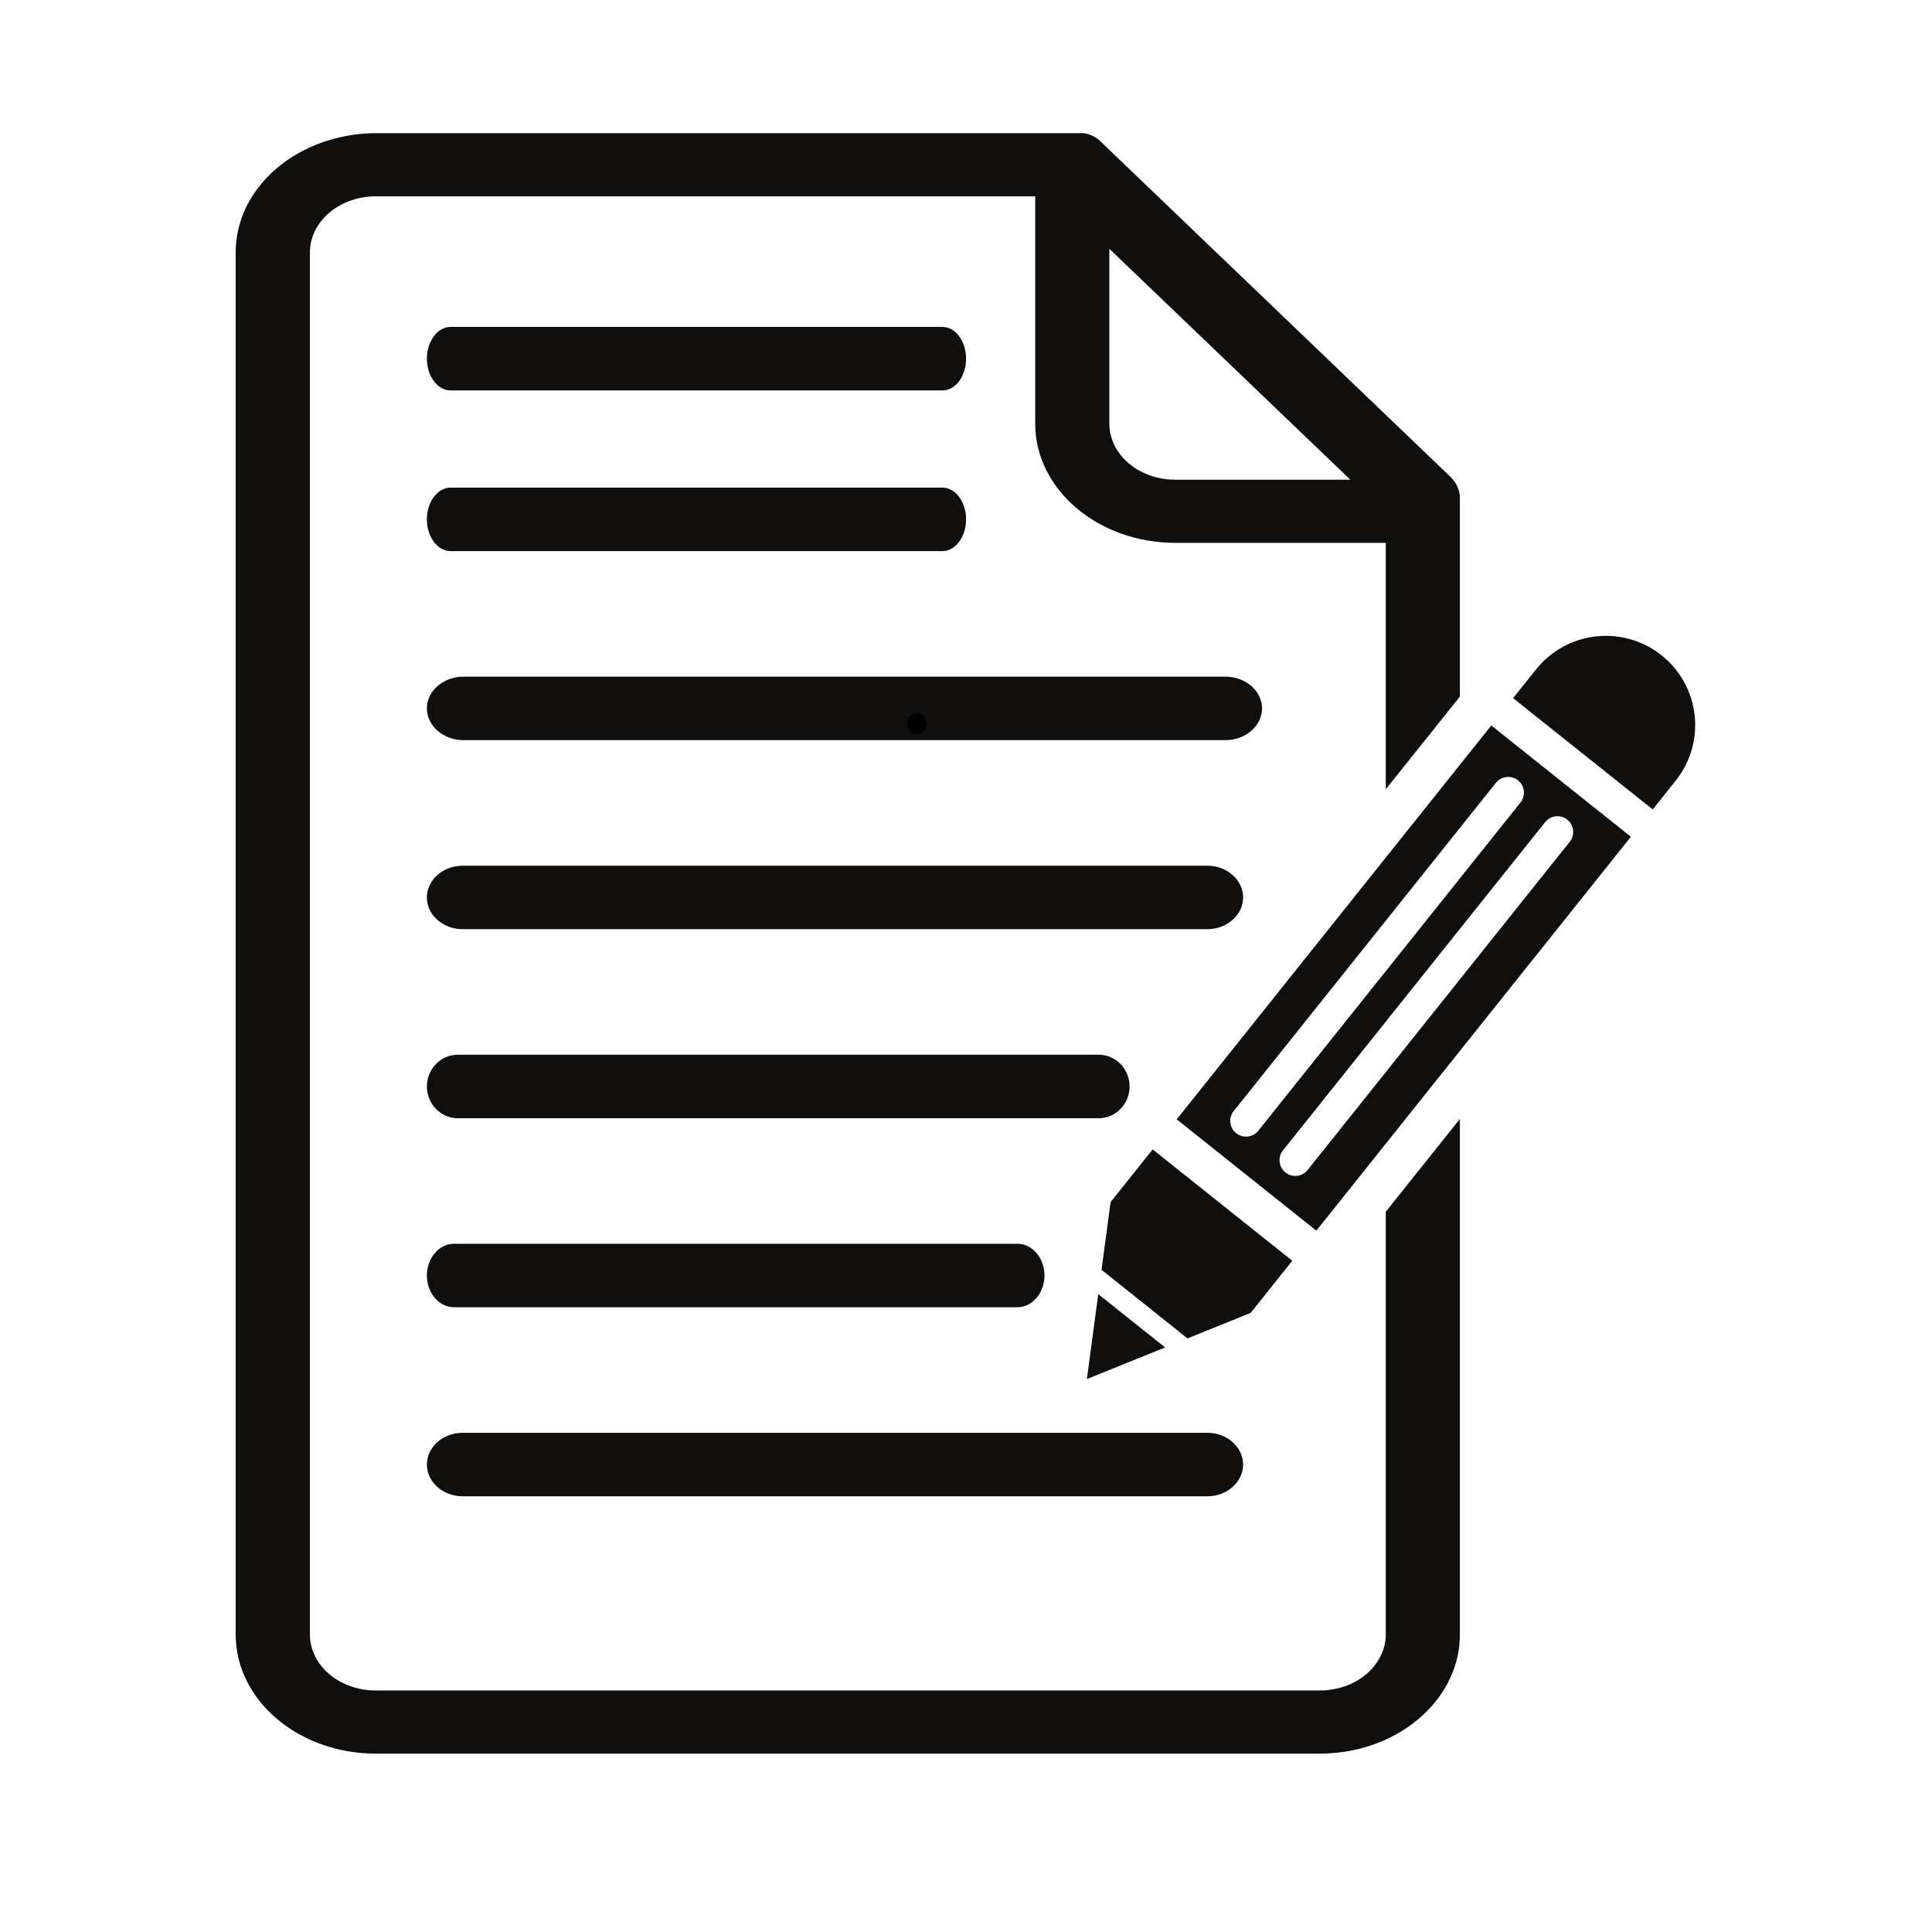 <?xml version="1.0" encoding="utf-8"?>
<svg xmlns="http://www.w3.org/2000/svg" height="1080" preserveAspectRatio="xMidYMid meet" version="1.0" viewBox="0 0 810 810" width="1080" zoomAndPan="magnify">
  <defs>
    <g/>
    <clipPath id="f4edf4c87a">
      <path clip-rule="nonzero" d="M 98.777 55.402 L 613 55.402 L 613 735.652 L 98.777 735.652 Z M 98.777 55.402"/>
    </clipPath>
  </defs>
  <rect fill="#ffffff" fill-opacity="1" height="972" width="972" x="-81" y="-81"/>
  <rect fill="#ffffff" fill-opacity="1" height="972" width="972" x="-81" y="-81"/>
  <g clip-path="url(#f4edf4c87a)">
    <path d="M 492.715 201.113 C 477.48 201.113 465.105 190.605 465.105 177.617 L 465.105 104.312 L 566.129 201.113 Z M 609.188 201.113 C 608.922 200.676 608.516 200.316 608.156 199.957 L 465.105 62.852 L 461.418 59.289 C 459.434 57.355 456.887 56.199 454.328 55.84 L 157.539 55.84 C 151.867 55.84 146.32 56.559 141.117 57.902 C 116.684 63.957 98.809 83.098 98.809 105.855 L 98.809 685.242 C 98.809 712.828 125.133 735.215 157.539 735.215 L 553.316 735.215 C 580.551 735.215 603.516 719.398 610.141 697.965 C 611.422 693.875 612.047 689.645 612.047 685.242 L 612.047 469.145 L 580.988 508.031 L 580.988 685.242 C 580.988 690.785 578.691 695.906 574.879 699.949 C 569.816 705.336 562.035 708.738 553.316 708.738 L 157.539 708.738 C 142.273 708.738 129.93 698.199 129.93 685.242 L 129.93 105.855 C 129.93 98.879 133.461 92.621 139.18 88.297 C 144.055 84.562 150.523 82.316 157.539 82.316 L 434.016 82.316 L 434.016 177.617 C 434.016 205.188 460.34 227.59 492.715 227.59 L 580.988 227.59 L 580.988 330.898 L 593.457 315.32 L 612.047 292.059 L 612.047 207.777 C 611.766 205.359 610.812 203.062 609.188 201.113" fill="#100f0d" fill-opacity="1" fill-rule="nonzero"/>
  </g>
  <path d="M 702.523 327.324 L 692.918 339.359 L 634.375 292.699 L 644 280.648 C 656.887 264.523 680.465 261.867 696.617 274.746 C 704.711 281.195 709.398 290.281 710.477 299.816 C 711.539 309.34 708.961 319.285 702.523 327.324" fill="#100f0d" fill-opacity="1" fill-rule="nonzero"/>
  <path d="M 548.227 490.531 C 545.961 493.375 541.805 493.844 538.945 491.562 C 536.086 489.285 535.617 485.148 537.898 482.289 L 647.809 344.684 C 650.059 341.859 654.246 341.359 657.09 343.637 C 659.949 345.918 660.387 350.102 658.137 352.91 Z M 527.57 474.047 C 525.289 476.906 521.148 477.375 518.289 475.094 C 515.43 472.816 514.961 468.68 517.242 465.82 L 627.156 328.215 C 629.406 325.387 633.578 324.891 636.438 327.168 C 639.297 329.445 639.734 333.633 637.484 336.441 Z M 625.234 304.156 L 493.34 469.285 L 551.879 515.961 L 683.762 350.816 L 625.234 304.156" fill="#100f0d" fill-opacity="1" fill-rule="nonzero"/>
  <path d="M 460.449 542.562 L 488.48 564.918 L 455.684 578.172 Z M 460.449 542.562" fill="#100f0d" fill-opacity="1" fill-rule="nonzero"/>
  <path d="M 541.789 528.574 L 524.336 550.43 L 497.871 561.141 L 461.824 532.383 L 465.621 503.988 L 483.262 481.898 L 541.789 528.574" fill="#100f0d" fill-opacity="1" fill-rule="nonzero"/>
  <path d="M 395.129 137.062 L 188.895 137.062 C 183.426 137.062 178.973 143.059 178.973 150.379 C 178.973 157.699 183.426 163.695 188.895 163.695 L 395.129 163.695 C 400.582 163.695 405.035 157.699 405.035 150.379 C 405.035 143.059 400.582 137.062 395.129 137.062" fill="#100f0d" fill-opacity="1" fill-rule="nonzero"/>
  <path d="M 395.129 204.438 L 188.895 204.438 C 183.426 204.438 178.973 210.418 178.973 217.754 C 178.973 225.074 183.426 231.055 188.895 231.055 L 395.129 231.055 C 400.582 231.055 405.035 225.074 405.035 217.754 C 405.035 210.418 400.582 204.438 395.129 204.438" fill="#100f0d" fill-opacity="1" fill-rule="nonzero"/>
  <path d="M 513.758 283.691 L 194.332 283.691 C 185.879 283.691 178.973 289.672 178.973 296.992 C 178.973 304.328 185.879 310.309 194.332 310.309 L 513.758 310.309 C 522.211 310.309 529.117 304.328 529.117 296.992 C 529.117 289.672 522.211 283.691 513.758 283.691" fill="#100f0d" fill-opacity="1" fill-rule="nonzero"/>
  <path d="M 506.18 362.949 L 193.973 362.949 C 185.723 362.949 178.973 368.926 178.973 376.246 C 178.973 383.586 185.723 389.562 193.973 389.562 L 506.18 389.562 C 514.43 389.562 521.18 383.586 521.18 376.246 C 521.18 368.926 514.43 362.949 506.18 362.949" fill="#100f0d" fill-opacity="1" fill-rule="nonzero"/>
  <path d="M 460.668 442.203 L 191.895 442.203 C 184.785 442.203 178.973 448.18 178.973 455.52 C 178.973 462.84 184.785 468.82 191.895 468.82 L 460.668 468.82 C 467.777 468.82 473.59 462.84 473.59 455.52 C 473.59 448.18 467.777 442.203 460.668 442.203" fill="#100f0d" fill-opacity="1" fill-rule="nonzero"/>
  <path d="M 426.547 521.457 L 190.332 521.457 C 184.082 521.457 178.973 527.438 178.973 534.773 C 178.973 542.078 184.082 548.074 190.332 548.074 L 426.547 548.074 C 432.797 548.074 437.906 542.078 437.906 534.773 C 437.906 527.438 432.797 521.457 426.547 521.457" fill="#100f0d" fill-opacity="1" fill-rule="nonzero"/>
  <path d="M 506.18 600.711 L 193.973 600.711 C 185.723 600.711 178.973 606.691 178.973 614.012 C 178.973 621.348 185.723 627.328 193.973 627.328 L 506.18 627.328 C 514.43 627.328 521.18 621.348 521.18 614.012 C 521.18 606.691 514.43 600.711 506.18 600.711" fill="#100f0d" fill-opacity="1" fill-rule="nonzero"/>
  <g fill="#000000" fill-opacity="1">
    <g transform="translate(377.786, 306.763)">
      <g>
        <path d="M 6.594 1 C 5.395 0.977 4.41 0.547 3.641 -0.297 C 2.879 -1.148 2.508 -2.191 2.531 -3.422 C 2.551 -4.617 2.977 -5.641 3.812 -6.484 C 4.645 -7.336 5.602 -7.754 6.688 -7.734 C 7.844 -7.711 8.797 -7.266 9.547 -6.391 C 10.297 -5.516 10.66 -4.477 10.641 -3.281 C 10.617 -2.051 10.238 -1.023 9.5 -0.203 C 8.758 0.617 7.789 1.02 6.594 1 Z M 6.594 1"/>
      </g>
    </g>
  </g>
</svg>